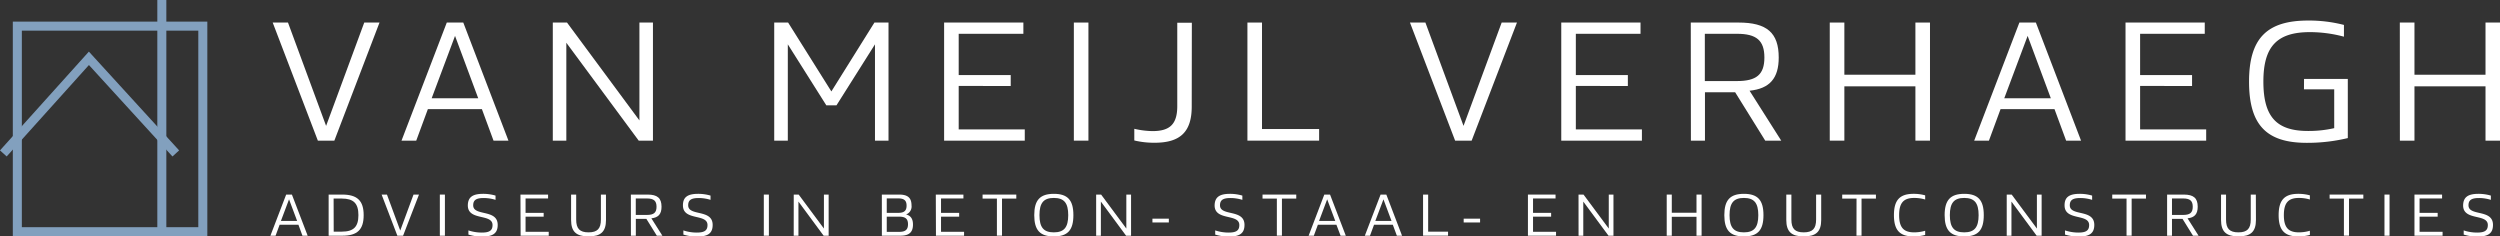 <svg id="Laag_1" data-name="Laag 1" xmlns="http://www.w3.org/2000/svg" viewBox="0 0 809.33 76.55"><rect x="0" y="0" width="809.33" height="76.55" fill="#333333" stroke="none"/><defs><style>.cls-1{fill:none;stroke:#82a0be;stroke-width:2.92px;}.cls-2{fill:#fff;}</style></defs><title>logo</title><line class="cls-1" x1="52.39" x2="52.39" y2="75.72"/><polyline class="cls-1" points="1.08 49.67 28.78 18.88 56.91 49.67"/><rect class="cls-1" x="5.61" y="8.46" width="60.05" height="66.55"/><path class="cls-2" d="M299.6,458.83h-5.34L279.64,420.6h4.95l12.34,33.45,12.35-33.45h4.94Z" transform="translate(-191.36 -413.3)"/><path class="cls-2" d="M336,420.6h5.34l14.62,38.23h-4.83l-3.76-10.19H329.87l-3.76,10.19h-4.77Zm-4.9,24.52h15.08l-7.51-20.2Z" transform="translate(-191.36 -413.3)"/><path class="cls-2" d="M370.32,420.6h4.6l23.44,31.68V420.6h4.38v38.23h-4.61L374.7,427.14v31.69h-4.38Z" transform="translate(-191.36 -413.3)"/><path class="cls-2" d="M442,420.6h4.5l14,22.3,13.94-22.3H479v38.23h-4.38V427.65l-12.46,19.74h-3.3l-12.46-19.74v31.18H442Z" transform="translate(-191.36 -413.3)"/><path class="cls-2" d="M497,420.6h25.66v3.64H501.72v13.37h16.84v3.52H501.72v14.06h21.39v3.64H497Z" transform="translate(-191.36 -413.3)"/><path class="cls-2" d="M539,420.6h4.72v38.23H539Z" transform="translate(-191.36 -413.3)"/><path class="cls-2" d="M577.16,447.79c0,8.13-3.64,11.72-12,11.72a27.27,27.27,0,0,1-6.59-.74V455a27.78,27.78,0,0,0,5.91.74c5.69,0,8-2.33,8-8.08v-27h4.72Z" transform="translate(-191.36 -413.3)"/><path class="cls-2" d="M595.19,420.6h4.72v34.47H618.4v3.76H595.19Z" transform="translate(-191.36 -413.3)"/><path class="cls-2" d="M667.78,458.83h-5.35L647.81,420.6h5l12.34,33.45,12.35-33.45h4.95Z" transform="translate(-191.36 -413.3)"/><path class="cls-2" d="M696.79,420.6h25.66v3.64H701.51v13.37h16.84v3.52H701.51v14.06H722.9v3.64H696.79Z" transform="translate(-191.36 -413.3)"/><path class="cls-2" d="M738.72,420.6h15.47c9.16,0,13,3.3,13,11.32,0,6.71-2.9,10.07-9.44,10.75L768,458.83h-5.18l-9.73-15.65h-9.78v15.65h-4.55Zm4.55,18.94h10.41c6.31,0,8.87-2.1,8.87-7.62s-2.56-7.68-8.87-7.68H743.27Z" transform="translate(-191.36 -413.3)"/><path class="cls-2" d="M783.71,420.6h4.73v16.89h23V420.6h4.72v38.23h-4.72V441.25h-23v17.58h-4.73Z" transform="translate(-191.36 -413.3)"/><path class="cls-2" d="M845.1,420.6h5.34l14.62,38.23h-4.83l-3.76-10.19H839l-3.76,10.19h-4.77Zm-4.9,24.52h15.08l-7.51-20.2Z" transform="translate(-191.36 -413.3)"/><path class="cls-2" d="M879.46,420.6h25.65v3.64H884.18v13.37H901v3.52H884.18v14.06h21.39v3.64H879.46Z" transform="translate(-191.36 -413.3)"/><path class="cls-2" d="M937.25,438.86h14.17V458a55.86,55.86,0,0,1-13.31,1.54c-13.09,0-18.66-5.86-18.66-19.8s5.69-19.79,19.11-19.79a45.26,45.26,0,0,1,11.61,1.42v3.81a42.45,42.45,0,0,0-11-1.48c-10.64,0-15.08,4.61-15.08,16s4.21,16,14.45,16a37.74,37.74,0,0,0,8.48-.91V442.21h-9.79Z" transform="translate(-191.36 -413.3)"/><path class="cls-2" d="M968.26,420.6H973v16.89h23V420.6h4.72v38.23H996V441.25H973v17.58h-4.72Z" transform="translate(-191.36 -413.3)"/><path class="cls-2" d="M284,476.29h1.86l5.1,13.32h-1.69l-1.3-3.55h-6.09l-1.31,3.55H278.9Zm-1.7,8.54h5.25l-2.62-7Z" transform="translate(-191.36 -413.3)"/><path class="cls-2" d="M297.75,476.29h4.4c4.89,0,6.94,2,6.94,6.66s-2,6.66-6.94,6.66h-4.4Zm1.64,12H302c3.82,0,5.39-1.55,5.39-5.35s-1.57-5.36-5.39-5.36h-2.64Z" transform="translate(-191.36 -413.3)"/><path class="cls-2" d="M321.85,489.61H320l-5.1-13.32h1.73l4.3,11.65,4.3-11.65H327Z" transform="translate(-191.36 -413.3)"/><path class="cls-2" d="M333.75,476.29h1.64v13.32h-1.64Z" transform="translate(-191.36 -413.3)"/><path class="cls-2" d="M347.78,476.05a14.08,14.08,0,0,1,4,.57V478a12.78,12.78,0,0,0-3.86-.59c-2.4,0-3.37.67-3.37,2.35,0,3.65,7.93,1.11,7.93,6.35,0,2.65-1.47,3.78-5,3.78a14.9,14.9,0,0,1-4.48-.65v-1.35a13.76,13.76,0,0,0,4.36.7c2.46,0,3.45-.68,3.45-2.44,0-3.79-8-1.27-8-6.35C342.84,477.16,344.31,476.05,347.78,476.05Z" transform="translate(-191.36 -413.3)"/><path class="cls-2" d="M359.85,476.29h8.94v1.26H361.5v4.66h5.86v1.23H361.5v4.9H369v1.27h-9.1Z" transform="translate(-191.36 -413.3)"/><path class="cls-2" d="M387.54,484.51c0,3.77-1.66,5.33-5.65,5.33s-5.65-1.56-5.65-5.33v-8.22h1.65v8.1c0,2.94,1.15,4.13,4,4.13s4-1.19,4-4.13v-8.1h1.64Z" transform="translate(-191.36 -413.3)"/><path class="cls-2" d="M395.59,476.29H401c3.19,0,4.52,1.15,4.52,3.94,0,2.34-1,3.51-3.29,3.75l3.57,5.63H404l-3.39-5.46h-3.41v5.46h-1.59Zm1.59,6.59h3.62c2.2,0,3.1-.73,3.1-2.65s-.9-2.68-3.1-2.68h-3.62Z" transform="translate(-191.36 -413.3)"/><path class="cls-2" d="M417.38,476.05a14.18,14.18,0,0,1,4,.57V478a12.88,12.88,0,0,0-3.86-.59c-2.4,0-3.37.67-3.37,2.35,0,3.65,7.92,1.11,7.92,6.35,0,2.65-1.46,3.78-5,3.78a14.85,14.85,0,0,1-4.48-.65v-1.35a13.71,13.71,0,0,0,4.36.7c2.46,0,3.45-.68,3.45-2.44,0-3.79-7.95-1.27-7.95-6.35C412.44,477.16,413.91,476.05,417.38,476.05Z" transform="translate(-191.36 -413.3)"/><path class="cls-2" d="M438.63,476.29h1.64v13.32h-1.64Z" transform="translate(-191.36 -413.3)"/><path class="cls-2" d="M448.32,476.29h1.6l8.17,11v-11h1.53v13.32H458l-8.16-11.05v11.05h-1.53Z" transform="translate(-191.36 -413.3)"/><path class="cls-2" d="M476.84,476.29h5.61c2.82,0,4,1.09,4,3.5a2.75,2.75,0,0,1-1.77,2.94c1.51.37,2.24,1.42,2.24,3.25,0,2.51-1.23,3.63-4.14,3.63h-5.93Zm1.59,5.92h3.75c1.9,0,2.67-.71,2.67-2.34s-.77-2.34-2.67-2.34h-3.75Zm0,6.15h4.06c2,0,2.82-.74,2.82-2.46s-.81-2.46-2.82-2.46h-4.06Z" transform="translate(-191.36 -413.3)"/><path class="cls-2" d="M494.31,476.29h8.94v1.26H496v4.66h5.87v1.23H496v4.9h7.46v1.27h-9.1Z" transform="translate(-191.36 -413.3)"/><path class="cls-2" d="M514.09,477.59h-4.64v-1.3h10.92v1.3h-4.63v12h-1.65Z" transform="translate(-191.36 -413.3)"/><path class="cls-2" d="M532.52,476.05c4.46,0,6.33,2,6.33,6.9s-1.87,6.89-6.33,6.89-6.34-2-6.34-6.89S528.07,476.05,532.52,476.05Zm0,12.47c3.3,0,4.66-1.61,4.66-5.57s-1.36-5.57-4.66-5.57-4.65,1.6-4.65,5.57S529.21,488.52,532.52,488.52Z" transform="translate(-191.36 -413.3)"/><path class="cls-2" d="M546.22,476.29h1.61l8.16,11v-11h1.53v13.32h-1.61l-8.16-11.05v11.05h-1.53Z" transform="translate(-191.36 -413.3)"/><path class="cls-2" d="M564.44,484.09h5.31v1.23h-5.31Z" transform="translate(-191.36 -413.3)"/><path class="cls-2" d="M589.55,476.05a14.2,14.2,0,0,1,4,.57V478a12.89,12.89,0,0,0-3.87-.59c-2.39,0-3.37.67-3.37,2.35,0,3.65,7.93,1.11,7.93,6.35,0,2.65-1.46,3.78-5,3.78a14.81,14.81,0,0,1-4.48-.65v-1.35a13.67,13.67,0,0,0,4.36.7c2.46,0,3.45-.68,3.45-2.44,0-3.79-8-1.27-8-6.35C584.62,477.16,586.09,476.05,589.55,476.05Z" transform="translate(-191.36 -413.3)"/><path class="cls-2" d="M604.72,477.59h-4.64v-1.3H611v1.3h-4.64v12h-1.64Z" transform="translate(-191.36 -413.3)"/><path class="cls-2" d="M620.08,476.29h1.86l5.1,13.32h-1.69L624,486.06H618l-1.31,3.55H615Zm-1.7,8.54h5.25l-2.62-7Z" transform="translate(-191.36 -413.3)"/><path class="cls-2" d="M638.3,476.29h1.86l5.09,13.32h-1.68l-1.31-3.55h-6.08l-1.31,3.55H633.2Zm-1.71,8.54h5.25l-2.61-7Z" transform="translate(-191.36 -413.3)"/><path class="cls-2" d="M652.05,476.29h1.65v12h6.44v1.31h-8.09Z" transform="translate(-191.36 -413.3)"/><path class="cls-2" d="M665.2,484.09h5.31v1.23H665.2Z" transform="translate(-191.36 -413.3)"/><path class="cls-2" d="M686,476.29h8.94v1.26h-7.29v4.66h5.86v1.23h-5.86v4.9h7.45v1.27H686Z" transform="translate(-191.36 -413.3)"/><path class="cls-2" d="M702.38,476.29H704l8.17,11v-11h1.52v13.32h-1.6l-8.17-11.05v11.05h-1.53Z" transform="translate(-191.36 -413.3)"/><path class="cls-2" d="M730.93,476.29h1.64v5.88h8v-5.88h1.65v13.32h-1.65v-6.13h-8v6.13h-1.64Z" transform="translate(-191.36 -413.3)"/><path class="cls-2" d="M755.92,476.05c4.46,0,6.33,2,6.33,6.9s-1.87,6.89-6.33,6.89-6.34-2-6.34-6.89S751.46,476.05,755.92,476.05Zm0,12.47c3.29,0,4.66-1.61,4.66-5.57s-1.37-5.57-4.66-5.57-4.65,1.6-4.65,5.57S752.61,488.52,755.92,488.52Z" transform="translate(-191.36 -413.3)"/><path class="cls-2" d="M780.94,484.51c0,3.77-1.67,5.33-5.65,5.33s-5.65-1.56-5.65-5.33v-8.22h1.65v8.1c0,2.94,1.15,4.13,4,4.13s4-1.19,4-4.13v-8.1h1.65Z" transform="translate(-191.36 -413.3)"/><path class="cls-2" d="M792.38,477.59h-4.64v-1.3h10.92v1.3H794v12h-1.64Z" transform="translate(-191.36 -413.3)"/><path class="cls-2" d="M810.83,476.05a13.8,13.8,0,0,1,3.77.49v1.35a12.39,12.39,0,0,0-3.55-.51c-3.45,0-4.88,1.6-4.88,5.57s1.43,5.57,4.88,5.57a12.39,12.39,0,0,0,3.55-.52v1.35a13.8,13.8,0,0,1-3.77.49c-4.44,0-6.34-2-6.34-6.89S806.39,476.05,810.83,476.05Z" transform="translate(-191.36 -413.3)"/><path class="cls-2" d="M827.25,476.05c4.45,0,6.32,2,6.32,6.9s-1.87,6.89-6.32,6.89-6.35-2-6.35-6.89S822.79,476.05,827.25,476.05Zm0,12.47c3.29,0,4.65-1.61,4.65-5.57s-1.36-5.57-4.65-5.57-4.66,1.6-4.66,5.57S823.93,488.52,827.25,488.52Z" transform="translate(-191.36 -413.3)"/><path class="cls-2" d="M841,476.29h1.61l8.16,11v-11h1.53v13.32h-1.61l-8.16-11.05v11.05H841Z" transform="translate(-191.36 -413.3)"/><path class="cls-2" d="M864.65,476.05a14.08,14.08,0,0,1,4,.57V478a12.78,12.78,0,0,0-3.86-.59c-2.4,0-3.37.67-3.37,2.35,0,3.65,7.93,1.11,7.93,6.35,0,2.65-1.47,3.78-5,3.78a14.9,14.9,0,0,1-4.48-.65v-1.35a13.76,13.76,0,0,0,4.36.7c2.46,0,3.45-.68,3.45-2.44,0-3.79-7.95-1.27-7.95-6.35C859.71,477.16,861.18,476.05,864.65,476.05Z" transform="translate(-191.36 -413.3)"/><path class="cls-2" d="M879.79,477.59h-4.63v-1.3h10.92v1.3h-4.64v12h-1.65Z" transform="translate(-191.36 -413.3)"/><path class="cls-2" d="M892.92,476.29h5.39c3.19,0,4.52,1.15,4.52,3.94,0,2.34-1,3.51-3.29,3.75l3.57,5.63H901.3l-3.39-5.46H894.5v5.46h-1.58Zm1.58,6.59h3.63c2.2,0,3.09-.73,3.09-2.65s-.89-2.68-3.09-2.68H894.5Z" transform="translate(-191.36 -413.3)"/><path class="cls-2" d="M921.68,484.51c0,3.77-1.67,5.33-5.65,5.33s-5.65-1.56-5.65-5.33v-8.22H912v8.1c0,2.94,1.15,4.13,4,4.13s4-1.19,4-4.13v-8.1h1.65Z" transform="translate(-191.36 -413.3)"/><path class="cls-2" d="M935.38,476.05a13.78,13.78,0,0,1,3.76.49v1.35a12.39,12.39,0,0,0-3.55-.51c-3.44,0-4.87,1.6-4.87,5.57s1.43,5.57,4.87,5.57a12.39,12.39,0,0,0,3.55-.52v1.35a13.78,13.78,0,0,1-3.76.49c-4.44,0-6.35-2-6.35-6.89S930.94,476.05,935.38,476.05Z" transform="translate(-191.36 -413.3)"/><path class="cls-2" d="M950.16,477.59h-4.63v-1.3h10.92v1.3h-4.64v12h-1.65Z" transform="translate(-191.36 -413.3)"/><path class="cls-2" d="M963.29,476.29h1.64v13.32h-1.64Z" transform="translate(-191.36 -413.3)"/><path class="cls-2" d="M973,476.29h8.94v1.26h-7.29v4.66h5.86v1.23h-5.86v4.9h7.45v1.27H973Z" transform="translate(-191.36 -413.3)"/><path class="cls-2" d="M993.73,476.05a14.2,14.2,0,0,1,4,.57V478a12.89,12.89,0,0,0-3.87-.59c-2.39,0-3.37.67-3.37,2.35,0,3.65,7.93,1.11,7.93,6.35,0,2.65-1.46,3.78-5,3.78a14.81,14.81,0,0,1-4.48-.65v-1.35a13.67,13.67,0,0,0,4.36.7c2.46,0,3.45-.68,3.45-2.44,0-3.79-8-1.27-8-6.35C988.8,477.16,990.27,476.05,993.73,476.05Z" transform="translate(-191.36 -413.3)"/></svg>